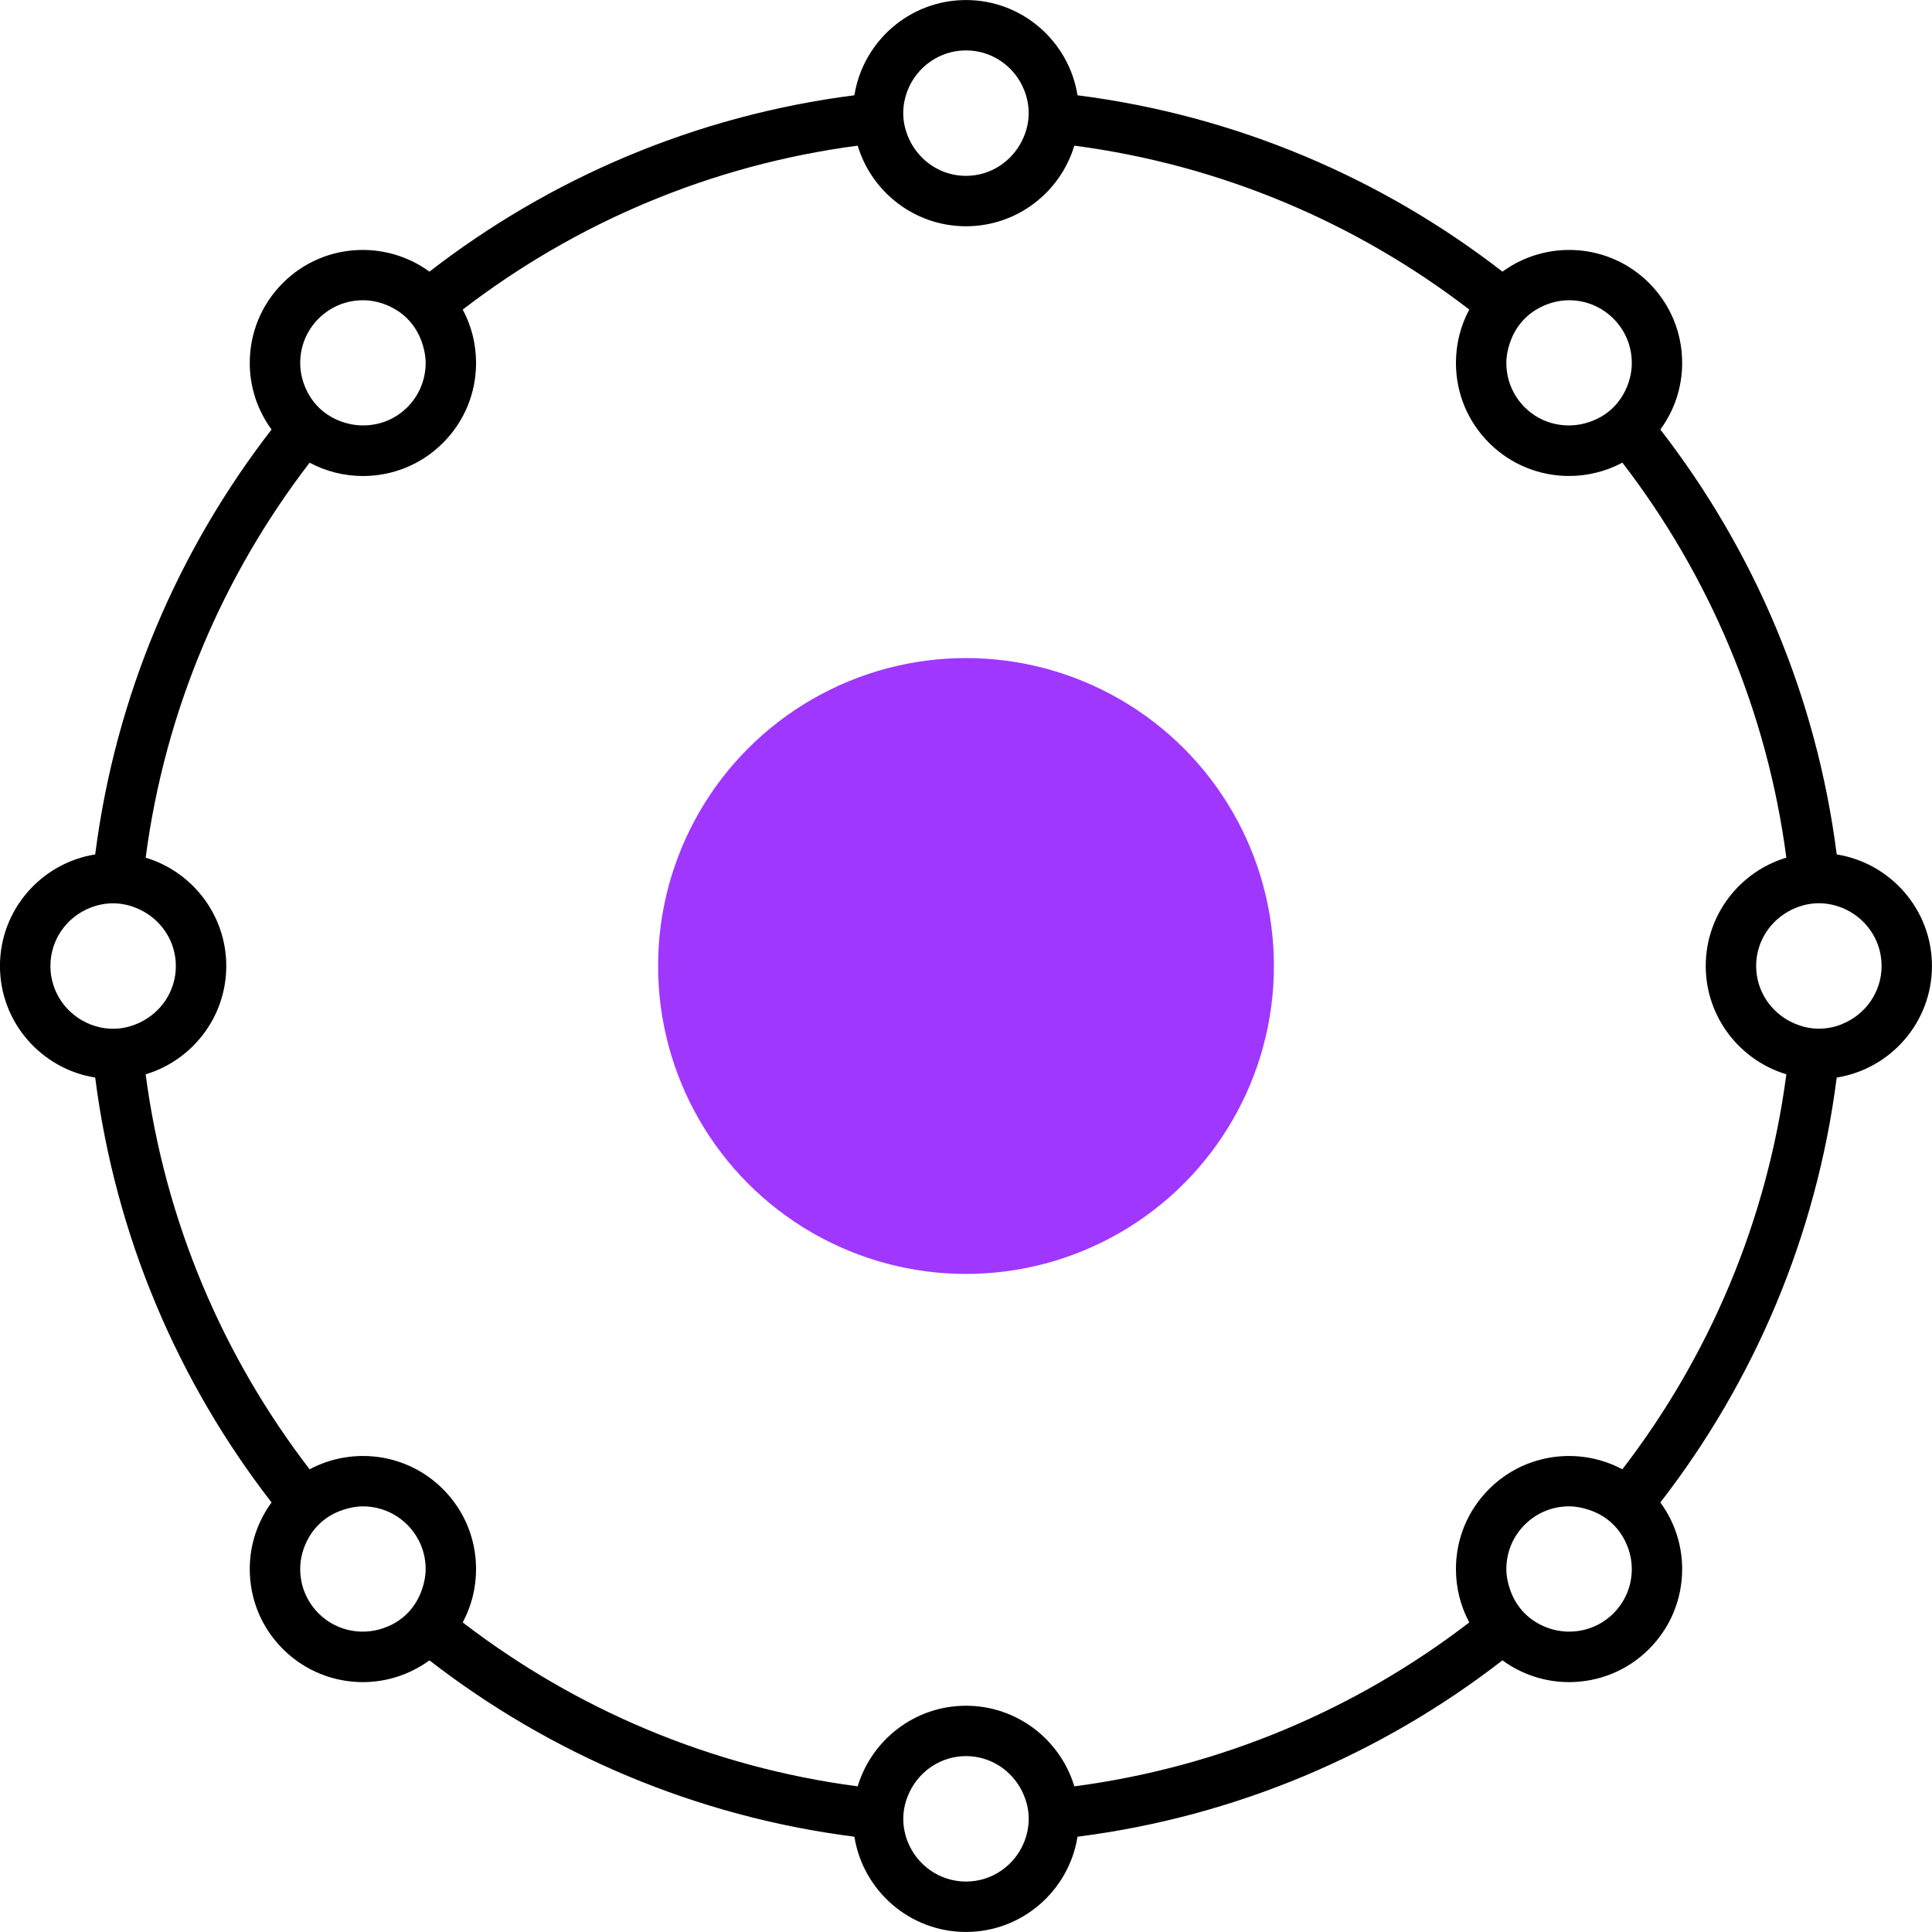 <?xml version="1.0" encoding="UTF-8"?> <svg xmlns="http://www.w3.org/2000/svg" id="Layer_2" data-name="Layer 2" viewBox="0 0 458.02 458.01"><defs><style> .cls-1, .cls-2 { stroke-width: 0px; } .cls-2 { fill: #a037ff; } </style></defs><g id="Layer_1-2" data-name="Layer 1"><path class="cls-1" d="M435.43,202.56c-4.8-37.62-19.65-72.12-41.81-100.73,3.34-4.56,5.17-10.02,5.17-15.79,0-7.16-2.79-13.9-7.86-18.96-9.46-9.46-24.26-10.33-34.74-2.68-28.61-22.16-63.11-37.01-100.74-41.81-2.04-12.78-13.11-22.58-26.45-22.58s-24.41,9.81-26.45,22.58c-37.62,4.8-72.12,19.65-100.74,41.81-10.49-7.65-25.29-6.78-34.74,2.68-5.07,5.06-7.86,11.8-7.86,18.96,0,5.76,1.83,11.23,5.17,15.79-22.16,28.61-37.01,63.11-41.81,100.73-12.78,2.04-22.58,13.11-22.58,26.45s9.81,24.41,22.58,26.45c4.8,37.62,19.65,72.12,41.81,100.73-3.34,4.56-5.17,10.02-5.17,15.79,0,7.16,2.79,13.9,7.86,18.96,5.23,5.23,12.1,7.84,18.96,7.84,5.55,0,11.09-1.74,15.78-5.16,28.61,22.16,63.11,37.01,100.74,41.81,2.04,12.78,13.11,22.58,26.45,22.58s24.41-9.81,26.45-22.58c37.62-4.8,72.13-19.65,100.74-41.81,4.69,3.42,10.23,5.16,15.78,5.16,6.87,0,13.74-2.61,18.96-7.84,5.07-5.06,7.86-11.8,7.86-18.96,0-5.76-1.83-11.23-5.17-15.79,22.16-28.61,37.01-63.11,41.81-100.73,12.78-2.04,22.58-13.11,22.58-26.45s-9.81-24.41-22.58-26.45ZM436.67,242.8c-1.7.68-3.53,1.07-5.47,1.07-2.33,0-4.51-.59-6.48-1.55-4.95-2.42-8.39-7.45-8.39-13.32s3.44-10.9,8.39-13.32c1.97-.96,4.15-1.55,6.48-1.55,1.93,0,3.77.4,5.47,1.07,5.49,2.19,9.4,7.53,9.4,13.79s-3.9,11.61-9.4,13.79ZM366,72.47c1.9-.84,3.94-1.29,5.98-1.29,3.81,0,7.61,1.45,10.51,4.35,2.81,2.81,4.36,6.54,4.36,10.51,0,2.1-.46,4.13-1.29,6-.73,1.66-1.75,3.2-3.07,4.52-1.67,1.67-3.67,2.81-5.77,3.51-5.18,1.74-11.13.61-15.25-3.51-2.81-2.81-4.36-6.54-4.36-10.52,0-1.64.33-3.23.84-4.74.72-2.14,1.88-4.13,3.52-5.77,1.34-1.34,2.89-2.34,4.53-3.06ZM229.01,11.95c6.26,0,11.61,3.9,13.79,9.4.68,1.7,1.07,3.53,1.07,5.47,0,2.33-.59,4.51-1.55,6.48-2.42,4.94-7.45,8.39-13.32,8.39s-10.9-3.44-13.32-8.39c-.96-1.97-1.55-4.15-1.55-6.48,0-1.93.4-3.77,1.07-5.47,2.19-5.49,7.53-9.4,13.8-9.4ZM71.17,86.04c0-3.97,1.55-7.7,4.36-10.51,2.9-2.9,6.7-4.35,10.51-4.35,2.04,0,4.08.45,5.98,1.29,1.64.72,3.19,1.72,4.53,3.06,1.64,1.64,2.8,3.63,3.52,5.77.51,1.51.84,3.1.84,4.74,0,3.97-1.55,7.71-4.36,10.52-4.12,4.12-10.07,5.25-15.25,3.51-2.11-.71-4.1-1.84-5.77-3.51-1.32-1.32-2.34-2.86-3.07-4.52-.83-1.87-1.29-3.89-1.29-6ZM11.95,229.01c0-6.26,3.9-11.61,9.4-13.79,1.7-.68,3.53-1.07,5.47-1.07,2.33,0,4.51.59,6.48,1.55,4.95,2.42,8.39,7.45,8.39,13.32s-3.44,10.9-8.39,13.32c-1.97.96-4.15,1.55-6.48,1.55-1.93,0-3.77-.4-5.47-1.07-5.49-2.19-9.4-7.53-9.4-13.79ZM92.02,385.55c-5.45,2.39-12.04,1.4-16.49-3.06-2.81-2.81-4.36-6.54-4.36-10.51,0-2.1.46-4.13,1.29-6,.73-1.66,1.75-3.2,3.07-4.52,1.68-1.68,3.67-2.81,5.77-3.51,1.54-.52,3.13-.83,4.74-.83,3.81,0,7.61,1.45,10.51,4.35,2.81,2.81,4.36,6.54,4.36,10.52,0,1.64-.33,3.23-.84,4.74-.72,2.14-1.88,4.13-3.52,5.77-1.34,1.34-2.89,2.34-4.53,3.06ZM229.01,446.06c-6.26,0-11.61-3.9-13.8-9.4-.68-1.7-1.07-3.53-1.07-5.47,0-2.33.59-4.51,1.55-6.48,2.42-4.94,7.46-8.39,13.32-8.39s10.9,3.44,13.32,8.39c.96,1.97,1.55,4.15,1.55,6.48,0,1.93-.4,3.77-1.07,5.47-2.19,5.49-7.53,9.4-13.79,9.4ZM386.85,371.98c0,3.97-1.55,7.7-4.36,10.51-4.45,4.45-11.04,5.45-16.49,3.06-1.64-.72-3.19-1.72-4.53-3.06-1.64-1.64-2.8-3.63-3.52-5.77-.51-1.51-.84-3.1-.84-4.74,0-3.97,1.55-7.71,4.36-10.52,2.9-2.9,6.7-4.35,10.51-4.35,1.61,0,3.2.32,4.74.83,2.11.71,4.1,1.84,5.77,3.51,1.32,1.32,2.34,2.86,3.07,4.52.83,1.87,1.29,3.89,1.29,6ZM384.62,348.33c-10.15-5.42-23.06-3.86-31.6,4.68-5.07,5.06-7.86,11.8-7.86,18.97,0,4.49,1.1,8.81,3.16,12.65-26.66,20.49-58.71,34.27-93.63,38.86-3.32-11.04-13.57-19.11-25.68-19.11s-22.36,8.07-25.68,19.11c-34.92-4.59-66.96-18.37-93.63-38.86,2.06-3.85,3.16-8.16,3.16-12.65,0-7.17-2.79-13.9-7.86-18.97-8.55-8.55-21.46-10.1-31.6-4.68-20.5-26.67-34.28-58.72-38.87-93.64,11.04-3.32,19.11-13.57,19.11-25.68s-8.07-22.36-19.11-25.68c4.59-34.92,18.37-66.98,38.87-93.64,3.94,2.1,8.29,3.16,12.64,3.16,6.87,0,13.74-2.61,18.96-7.84,5.07-5.06,7.86-11.8,7.86-18.97,0-4.49-1.1-8.8-3.16-12.65,26.66-20.49,58.71-34.27,93.63-38.86,3.32,11.04,13.57,19.11,25.68,19.11s22.36-8.07,25.68-19.11c34.92,4.59,66.96,18.37,93.63,38.85-2.06,3.85-3.16,8.16-3.16,12.65,0,7.17,2.79,13.9,7.86,18.97,5.23,5.23,12.1,7.84,18.96,7.84,4.35,0,8.7-1.06,12.64-3.16,20.5,26.67,34.28,58.72,38.87,93.64-11.04,3.32-19.11,13.57-19.11,25.68s8.07,22.36,19.11,25.68c-4.59,34.92-18.37,66.98-38.87,93.64Z"></path><circle class="cls-2" cx="229.01" cy="229.01" r="73"></circle></g></svg> 